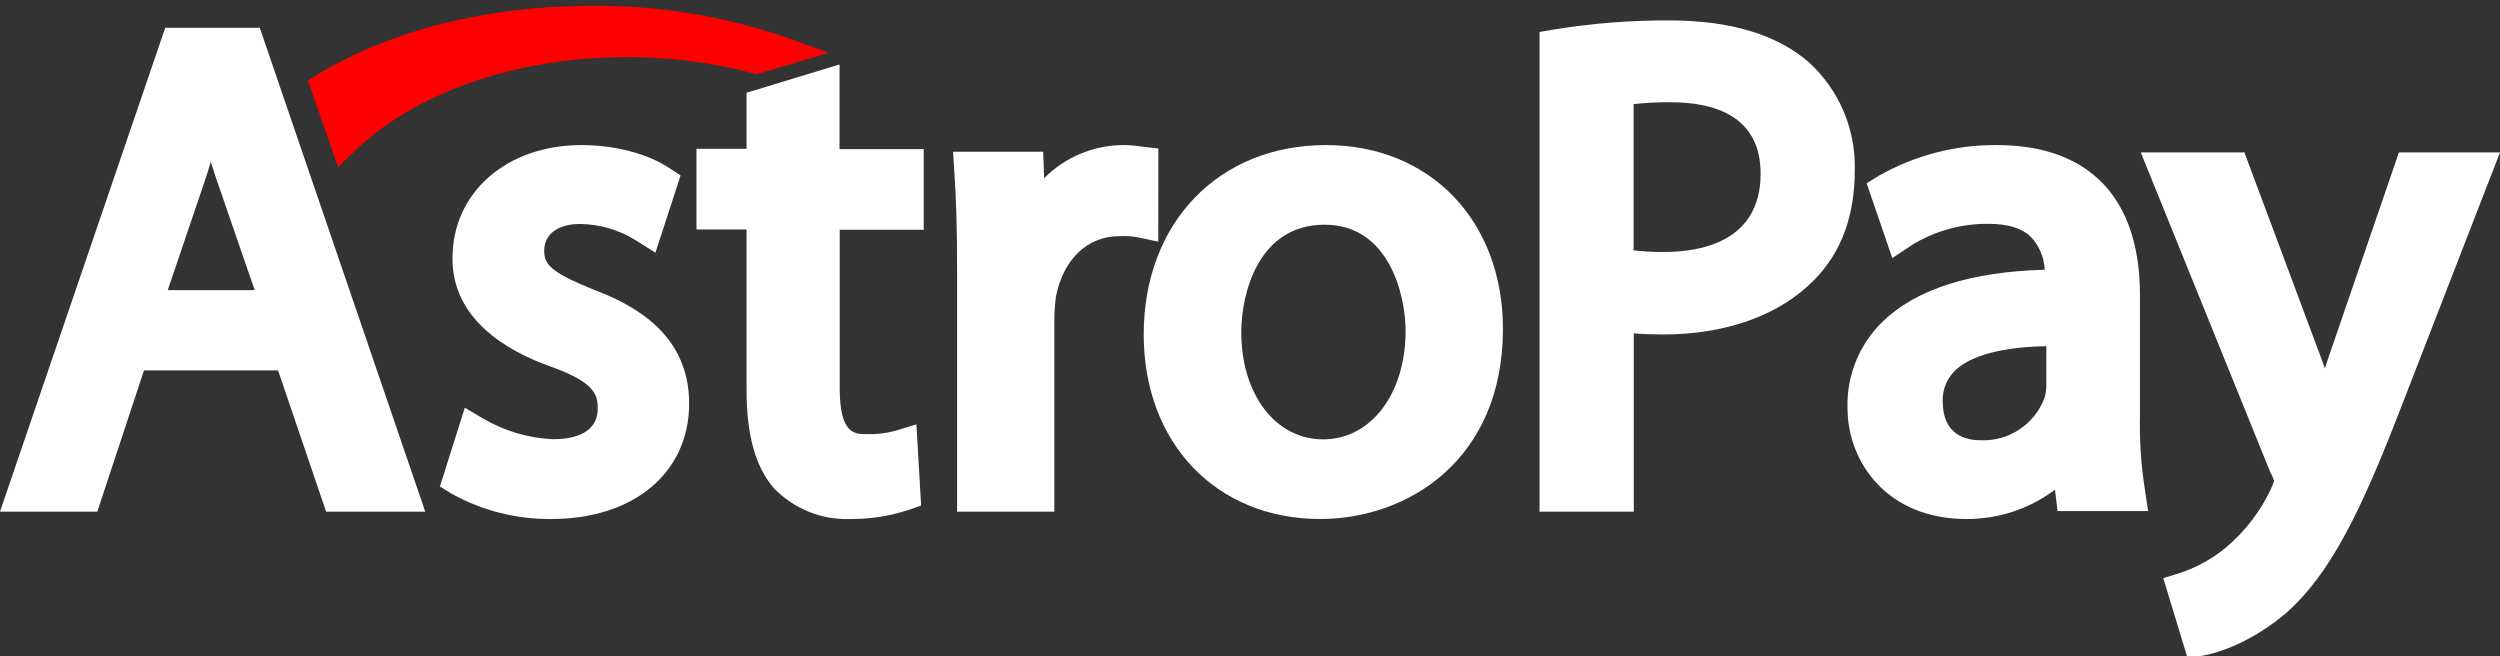 <?xml version="1.0" encoding="UTF-8" standalone="no"?>
<!DOCTYPE svg PUBLIC "-//W3C//DTD SVG 1.1//EN" "http://www.w3.org/Graphics/SVG/1.1/DTD/svg11.dtd">
<svg version="1.1" xmlns="http://www.w3.org/2000/svg" xmlns:xlink="http://www.w3.org/1999/xlink" preserveAspectRatio="xMidYMid meet" viewBox="0 0 640 168" width="640" height="168"><rect x="0" y="0" width="640" height="168" fill="#333333" stroke="none"/><defs><path d="M42.3 7.11L0 130.98L24.91 130.98L36.86 94.82L71.19 94.82L83.48 130.98L108.86 130.98L66.5 7.11L42.3 7.11ZM65.2 74.28L42.94 74.28C48.49 57.92 51.58 48.83 52.19 47.01C52.85 45.14 53.43 43.26 53.96 41.38C54.54 43.26 55.12 45.14 55.84 47.13C57.08 50.75 60.21 59.8 65.2 74.28Z" id="e4ArtA7zC"></path><path d="M139.32 64.17C139.32 59.98 142.83 57.34 148.46 57.34C153.59 57.39 158.6 58.88 162.93 61.63C163.25 61.84 164.87 62.86 167.79 64.69L174.23 44.91C172.5 43.78 171.55 43.16 171.35 43.03C165.72 39.28 157.3 37.14 148.83 37.14C129.73 37.14 115.84 49.27 115.84 66.04C115.71 81.42 129.31 89.69 140.76 93.76C152.21 97.84 153.02 100.95 153.02 104.59C153.02 111.43 145.87 112.44 141.64 112.44C135.39 112.17 129.29 110.4 123.87 107.26C123.55 107.07 121.92 106.1 118.99 104.37L112.61 124.56C114.47 125.69 115.5 126.32 115.71 126.44C123.51 130.76 132.3 132.97 141.21 132.86C162.31 132.86 176.42 120.96 176.42 103.3C176.42 85.64 162.48 78.11 152.02 74.17C140.59 69.57 139.32 67.51 139.32 64.17Z" id="c4DqbRgFpa"></path><path d="M191.12 23.74L191.12 38.1L178.3 38.1L178.3 58.74L191.12 58.74C191.12 83.44 191.12 97.16 191.12 99.9C191.12 111.37 193.41 119.55 198.1 124.96C203.21 130.27 210.35 133.15 217.71 132.86C222.76 132.9 227.78 132.12 232.58 130.55C232.79 130.48 233.87 130.1 235.81 129.42L234.6 108.63C231.32 109.63 229.49 110.19 229.12 110.3C226.71 110.95 224.22 111.23 221.73 111.13C218.84 111.13 214.97 111.13 214.97 99.43C214.97 96.73 214.97 83.19 214.97 58.82L236.48 58.82L236.48 38.17L214.92 38.17L214.92 16.5L191.12 23.74Z" id="f169QhTa60"></path><path d="M296.54 38.02C293.85 37.71 292.35 37.53 292.05 37.5C290.59 37.27 289.11 37.15 287.62 37.14C279.99 37.15 272.67 40.2 267.3 45.62C267.28 45.17 267.2 42.91 267.05 38.85L243.99 38.85C244.17 41.74 244.27 43.35 244.29 43.67C244.78 50.75 245.02 58.87 245.02 69.31C245.02 73.42 245.02 93.98 245.02 130.98L269.91 130.98C269.91 101.7 269.91 85.44 269.91 82.18C269.9 80.09 270.04 78.01 270.32 75.93C272.2 66.4 278.33 60.45 286.59 60.45C288.03 60.39 289.47 60.46 290.89 60.68C291.27 60.76 293.14 61.15 296.52 61.86L296.54 38.02Z" id="f3FOFP5UC"></path><path d="M292.79 85.62C292.79 113.42 311.35 132.86 337.96 132.86C360.48 132.86 384.75 117.66 384.75 84.21C384.75 56.53 366.13 37.14 339.41 37.14C311.95 37.14 292.79 57.05 292.79 85.62ZM338.73 112.48C326.53 112.48 317.77 100.95 317.77 85.09C317.77 74.85 322.27 57.52 339.11 57.52C355.49 57.52 359.83 75.32 359.83 84.74C359.83 100.82 350.93 112.48 338.73 112.48Z" id="ghUiaf0Fs"></path><path d="M427.49 5.23C417.57 5.18 407.67 5.95 397.89 7.54C397.64 7.59 396.39 7.8 394.13 8.18L394.13 130.98L418.25 130.98C418.25 103.6 418.25 88.38 418.25 85.34C420.75 85.56 423.28 85.62 425.76 85.62C442.05 85.62 455.79 80.61 464.57 71.52C471.39 64.56 474.82 55.2 474.82 43.63C475.12 33.18 470.87 23.11 463.16 16.03C455.17 8.99 443.2 5.23 427.49 5.23ZM426.08 64.5C423.44 64.54 420.81 64.4 418.2 64.09C418.2 60.35 418.2 30.39 418.2 26.65C421.38 26.3 424.58 26.14 427.79 26.18C438.28 26.18 450.72 29.35 450.72 44.46C450.72 61.91 435.31 64.5 426.08 64.5Z" id="a19DnZ5rEv"></path><path d="M547.83 75.5C547.83 50.75 534.9 37.14 511.19 37.14C500.57 37.05 490.12 39.78 480.9 45.04C480.7 45.17 479.68 45.79 477.86 46.92L484.43 66.08C487.45 64.07 489.12 62.95 489.46 62.72C495.35 59.11 502.14 57.23 509.05 57.3C513.95 57.3 517.59 58.37 519.92 60.66C522.06 62.94 523.31 65.92 523.45 69.05C504.32 69.57 490.34 74.11 481.86 82.43C475.95 88.2 472.72 96.19 472.96 104.44C472.96 118.54 483.36 132.86 503.31 132.86C511.52 132.93 519.52 130.29 526.08 125.35C526.12 125.72 526.34 127.54 526.73 130.83L549.91 130.83C549.45 127.72 549.19 126 549.14 125.65C548.13 119.35 547.69 112.97 547.83 106.58C547.83 100.37 547.83 78.61 547.83 75.5ZM497.34 102.81C497.21 99.83 498.36 96.94 500.5 94.85C503.37 92.09 509.71 88.9 523.86 88.62C523.86 89.61 523.86 97.52 523.86 98.51C523.87 99.65 523.71 100.78 523.39 101.87C520.85 108.65 514.24 113.02 507.01 112.7C503.37 112.72 497.34 111.43 497.34 102.81Z" id="a2Ypfiz2D"></path><path d="M596.48 90.39C596.01 91.66 595.59 93.01 595.18 94.31C594.69 93.01 594.28 91.79 593.81 90.56C592.53 87.12 586.12 69.94 574.57 39.02L548.04 39.02L581.27 121.07C581.35 121.21 581.4 121.28 581.41 121.3C581.73 121.89 581.99 122.52 582.17 123.17C581.99 123.64 581.63 124.45 581.41 125.05C578.72 130.83 574.81 135.96 569.94 140.07C569.93 140.08 569.84 140.17 569.83 140.18C566.35 143.05 562.36 145.26 558.08 146.67C557.79 146.76 556.36 147.21 553.8 148.01L560.03 168.52C562.42 168.1 563.74 167.87 564.01 167.82C566.45 167.41 575.04 165.37 584.9 157.24C596.72 146.95 604.55 130.53 614.83 103.88C616.51 99.56 624.9 77.94 640 39.02L614.12 39.02C603.53 69.84 597.65 86.96 596.48 90.39Z" id="j4Z3KBj5bm"></path><path d="M90.09 39.37C105.59 23.85 131.92 14.62 160.56 14.62C171.47 14.58 182.33 15.98 192.86 18.79C192.92 18.8 193.19 18.88 193.69 19.01L212.08 13.53C207.13 11.69 204.37 10.67 203.82 10.47C187.07 4.4 169.37 1.36 151.55 1.48C124.68 1.48 99.57 7.82 80.84 19.37C80.7 19.45 80.03 19.87 78.83 20.62L86.54 42.77C88.43 40.96 89.62 39.83 90.09 39.37Z" id="a3ZsgLfqvO"></path></defs><g><g><g><use xlink:href="#e4ArtA7zC" opacity="1" fill="#ffffff" fill-opacity="1"></use><g><use xlink:href="#e4ArtA7zC" opacity="1" fill-opacity="0" stroke="#000000" stroke-width="1" stroke-opacity="0"></use></g></g><g><use xlink:href="#c4DqbRgFpa" opacity="1" fill="#ffffff" fill-opacity="1"></use><g><use xlink:href="#c4DqbRgFpa" opacity="1" fill-opacity="0" stroke="#000000" stroke-width="1" stroke-opacity="0"></use></g></g><g><use xlink:href="#f169QhTa60" opacity="1" fill="#ffffff" fill-opacity="1"></use><g><use xlink:href="#f169QhTa60" opacity="1" fill-opacity="0" stroke="#000000" stroke-width="1" stroke-opacity="0"></use></g></g><g><use xlink:href="#f3FOFP5UC" opacity="1" fill="#ffffff" fill-opacity="1"></use><g><use xlink:href="#f3FOFP5UC" opacity="1" fill-opacity="0" stroke="#000000" stroke-width="1" stroke-opacity="0"></use></g></g><g><use xlink:href="#ghUiaf0Fs" opacity="1" fill="#ffffff" fill-opacity="1"></use><g><use xlink:href="#ghUiaf0Fs" opacity="1" fill-opacity="0" stroke="#000000" stroke-width="1" stroke-opacity="0"></use></g></g><g><use xlink:href="#a19DnZ5rEv" opacity="1" fill="#ffffff" fill-opacity="1"></use><g><use xlink:href="#a19DnZ5rEv" opacity="1" fill-opacity="0" stroke="#000000" stroke-width="1" stroke-opacity="0"></use></g></g><g><use xlink:href="#a2Ypfiz2D" opacity="1" fill="#ffffff" fill-opacity="1"></use><g><use xlink:href="#a2Ypfiz2D" opacity="1" fill-opacity="0" stroke="#000000" stroke-width="1" stroke-opacity="0"></use></g></g><g><use xlink:href="#j4Z3KBj5bm" opacity="1" fill="#ffffff" fill-opacity="1"></use><g><use xlink:href="#j4Z3KBj5bm" opacity="1" fill-opacity="0" stroke="#000000" stroke-width="1" stroke-opacity="0"></use></g></g><g><use xlink:href="#a3ZsgLfqvO" opacity="1" fill="#ff0000" fill-opacity="1"></use><g><use xlink:href="#a3ZsgLfqvO" opacity="1" fill-opacity="0" stroke="#000000" stroke-width="1" stroke-opacity="0"></use></g></g></g></g></svg>